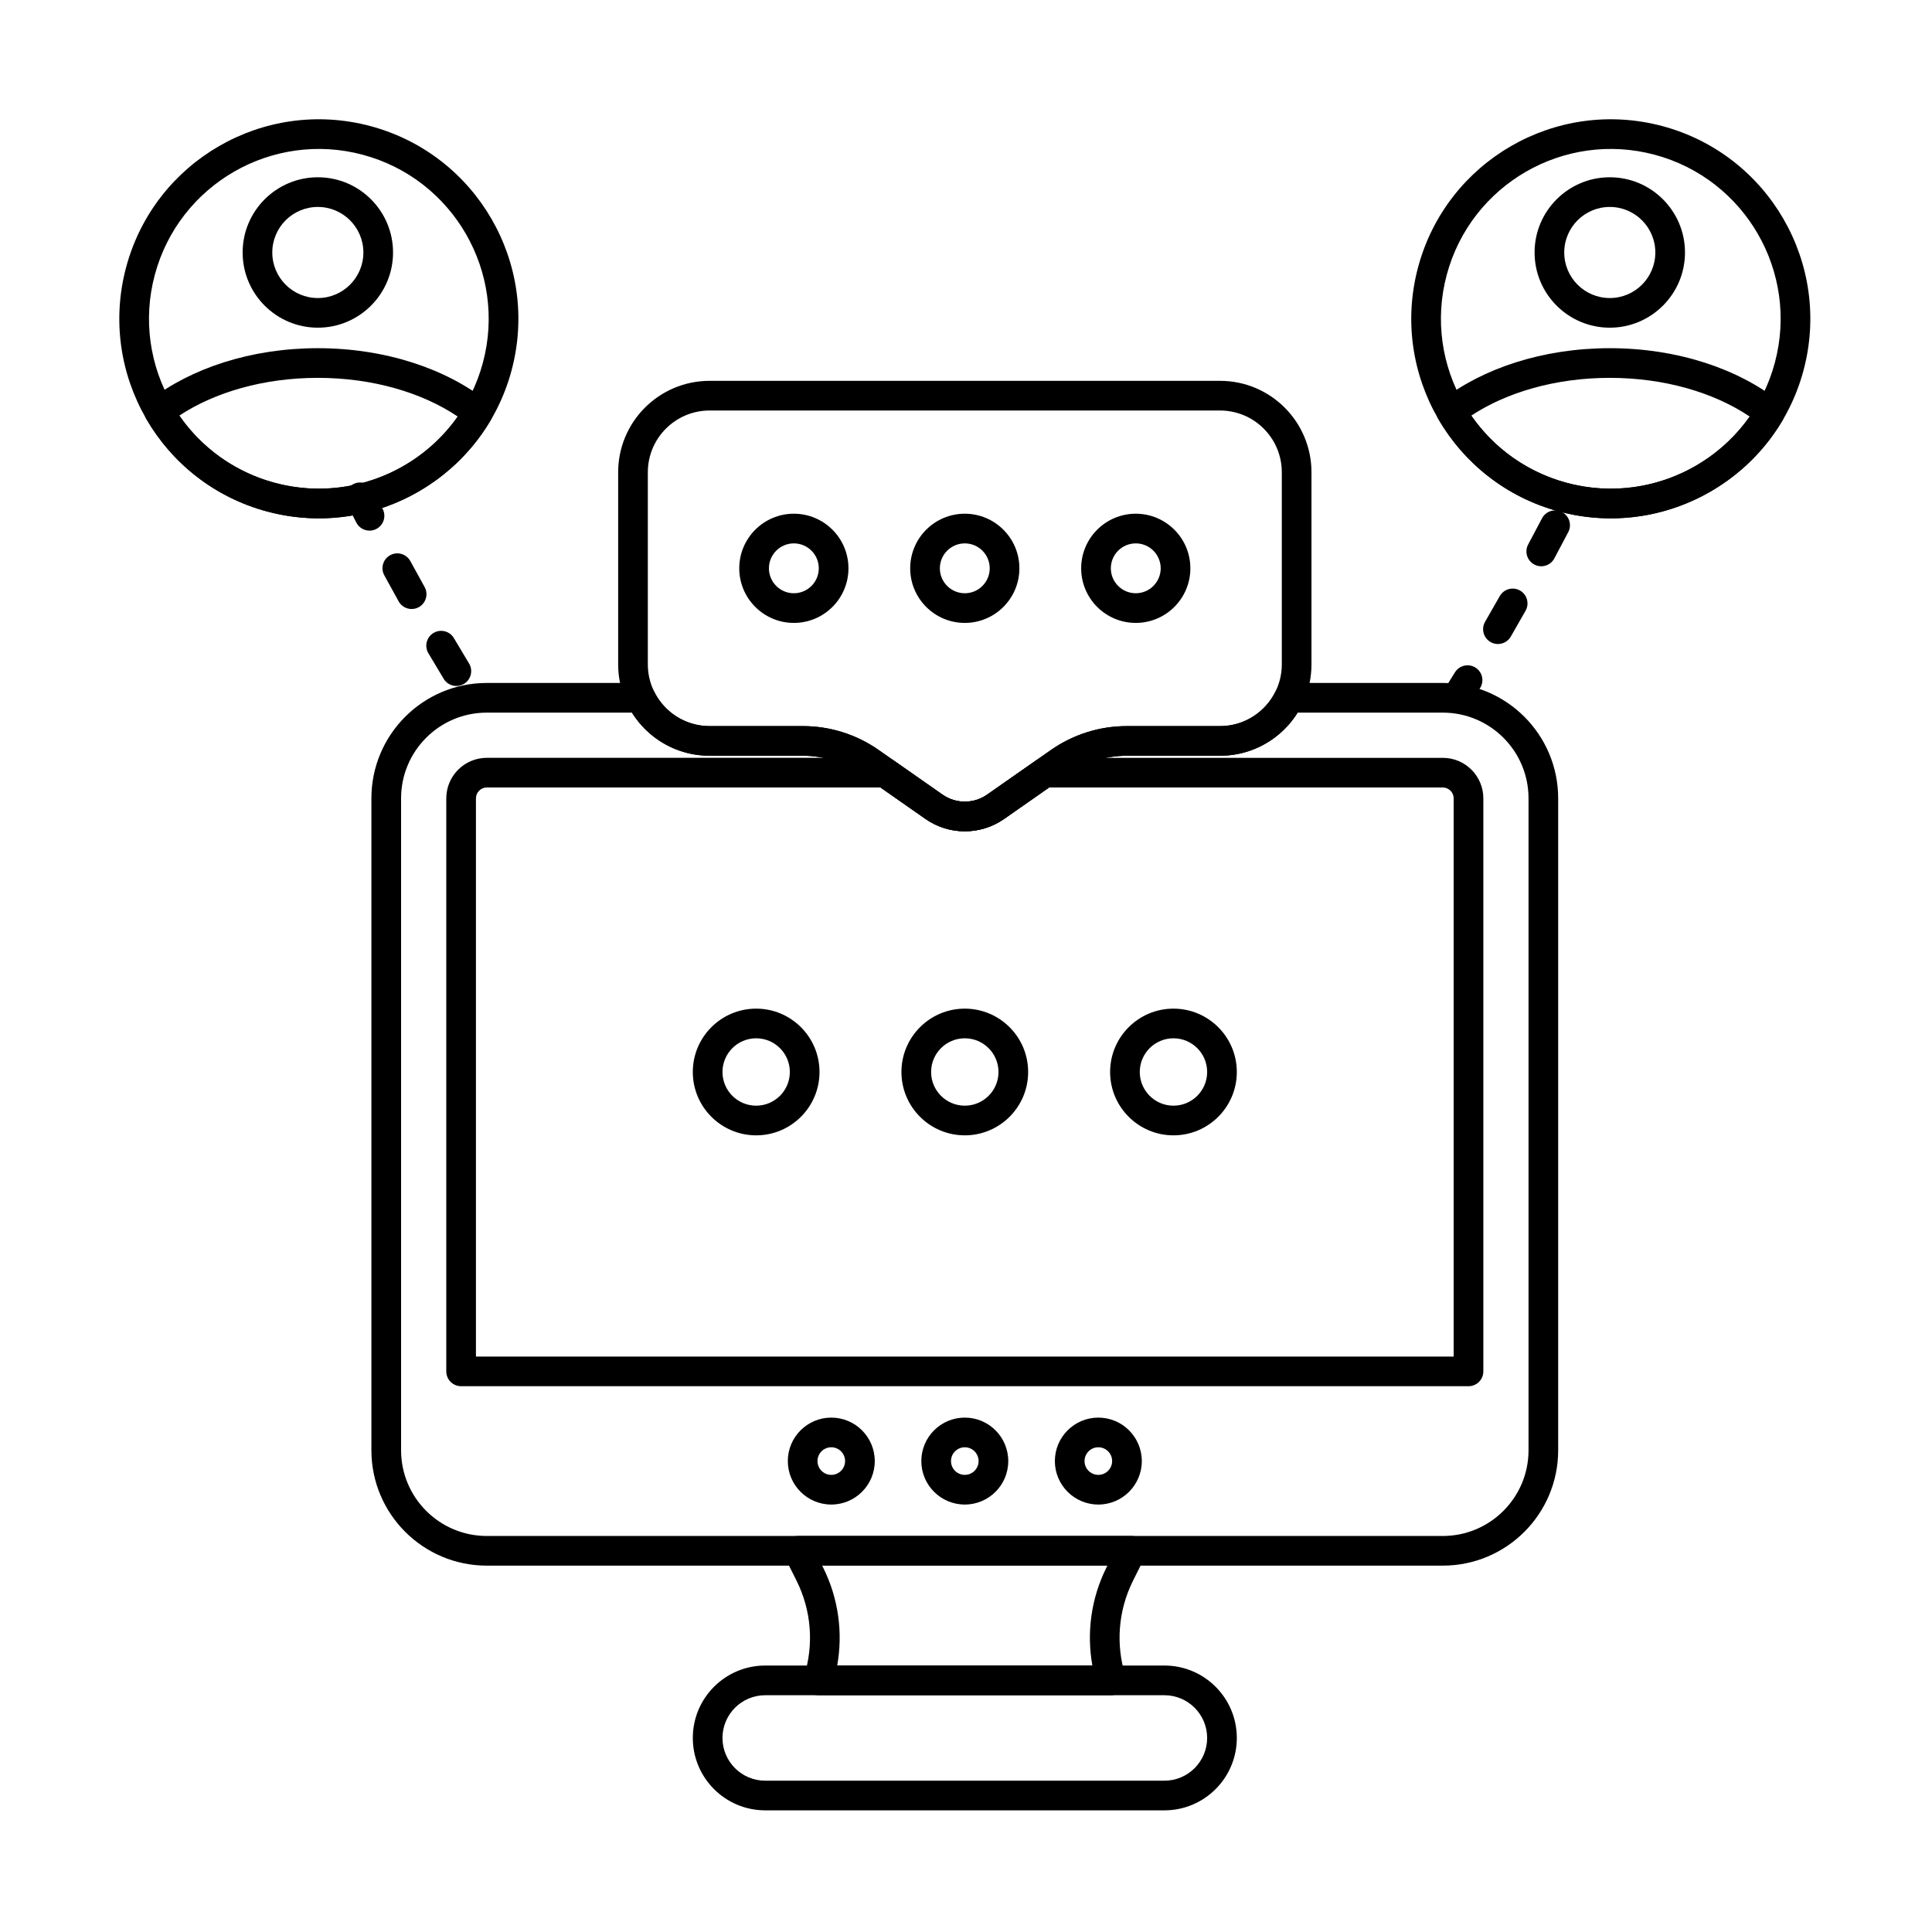 <?xml version="1.0" encoding="UTF-8"?>
<!-- Uploaded to: SVG Find, www.svgrepo.com, Generator: SVG Find Mixer Tools -->
<svg fill="#000000" width="800px" height="800px" version="1.1" viewBox="144 144 512 512" xmlns="http://www.w3.org/2000/svg">
 <g fill-rule="evenodd">
  <path d="m364.3 519.68c-6.359 0-11.52 5.164-11.52 11.52s5.16 11.52 11.52 11.52c6.356 0 11.52-5.164 11.52-11.52s-5.164-11.52-11.52-11.52zm0 7.863c2.016 0 3.656 1.637 3.656 3.656s-1.641 3.656-3.656 3.656c-2.019 0-3.656-1.637-3.656-3.656s1.637-3.656 3.656-3.656z"/>
  <path d="m399.68 519.68c-6.356 0-11.52 5.164-11.52 11.52s5.16 11.52 11.52 11.52 11.52-5.164 11.52-11.52-5.16-11.52-11.52-11.52zm0 7.863c2.019 0 3.656 1.637 3.656 3.656s-1.637 3.656-3.656 3.656c-2.016 0-3.656-1.637-3.656-3.656s1.641-3.656 3.656-3.656z"/>
  <path d="m435.07 519.68c-6.356 0-11.52 5.164-11.52 11.52s5.164 11.52 11.52 11.52 11.52-5.164 11.52-11.52-5.164-11.52-11.52-11.52zm0 7.863c2.019 0 3.656 1.637 3.656 3.656s-1.637 3.656-3.656 3.656-3.656-1.637-3.656-3.656 1.637-3.656 3.656-3.656z"/>
  <path d="m346.79 623.76h105.79c10.59 0 19.188-8.598 19.188-19.188 0-10.59-8.598-19.188-19.188-19.188h-105.79c-10.59 0-19.188 8.598-19.188 19.188 0 10.59 8.598 19.188 19.188 19.188zm0-7.859c-6.25 0-11.324-5.074-11.324-11.324s5.074-11.324 11.324-11.324h105.79c6.25 0 11.324 5.074 11.324 11.324s-5.074 11.324-11.324 11.324h-105.79z"/>
  <path d="m352.05 556.81s1.445 2.894 3.055 6.121c3.969 7.949 4.586 16.988 2.004 25.207-0.375 1.195-0.16 2.496 0.582 3.504 0.738 1.008 1.918 1.605 3.168 1.605h77.637c1.25 0 2.43-0.598 3.168-1.605 0.742-1.008 0.957-2.309 0.582-3.504-2.578-8.219-1.961-17.258 2.004-25.207 1.613-3.227 3.055-6.121 3.055-6.121 0.289-0.547 0.453-1.172 0.453-1.836 0-2.172-1.762-3.93-3.93-3.93h-88.301c-2.172 0-3.93 1.758-3.93 3.93 0 0.664 0.164 1.285 0.453 1.836zm85.422 2.098-0.254 0.512c-4.078 8.176-5.285 17.285-3.727 25.965h-67.625c1.559-8.68 0.352-17.789-3.731-25.965l-0.254-0.512z"/>
  <path d="m533.34 331.01c0.977-1.555 1.949-3.121 2.926-4.707 1.137-1.848 0.559-4.273-1.289-5.406-1.848-1.137-4.273-0.559-5.406 1.289-0.961 1.566-1.922 3.113-2.883 4.644-1.156 1.836-0.602 4.266 1.238 5.418 1.836 1.152 4.266 0.598 5.418-1.238zm-275.82-13.906c1.352 2.297 2.707 4.562 4.062 6.793 1.125 1.855 3.547 2.449 5.398 1.32 1.855-1.125 2.445-3.547 1.32-5.398-1.336-2.203-2.672-4.438-4.008-6.703-1.102-1.867-3.512-2.492-5.383-1.391-1.871 1.102-2.492 3.512-1.391 5.383zm286.85-4.394c1.309-2.258 2.617-4.547 3.926-6.867 1.066-1.891 0.395-4.289-1.492-5.356-1.891-1.066-4.289-0.395-5.356 1.496-1.293 2.293-2.586 4.555-3.879 6.785-1.09 1.879-0.445 4.285 1.43 5.371 1.879 1.086 4.285 0.445 5.371-1.43zm-298.53-16.254c1.273 2.336 2.543 4.644 3.812 6.922 1.059 1.895 3.453 2.574 5.348 1.52 1.895-1.059 2.574-3.453 1.52-5.348-1.258-2.254-2.516-4.539-3.773-6.848-1.035-1.906-3.426-2.613-5.332-1.578s-2.613 3.426-1.578 5.332zm310.07-4.465c1.23-2.301 2.465-4.625 3.699-6.981 1.004-1.922 0.262-4.301-1.66-5.305-1.922-1.004-4.297-0.262-5.305 1.66-1.223 2.332-2.441 4.637-3.66 6.914-1.023 1.91-0.305 4.297 1.609 5.32 1.91 1.023 4.297 0.305 5.32-1.609zm-320-14.41c0.84 1.652 1.684 3.289 2.527 4.918 1 1.926 3.375 2.68 5.297 1.68 1.926-1 2.68-3.371 1.684-5.297-0.836-1.613-1.672-3.234-2.504-4.871-0.984-1.934-3.356-2.703-5.289-1.715-1.934 0.984-2.703 3.356-1.715 5.289z"/>
  <path d="m242.18 177.42c-28.184-7.551-57.199 9.199-64.75 37.387-7.551 28.184 9.199 57.199 37.387 64.75 28.184 7.551 57.199-9.199 64.75-37.387 7.551-28.184-9.199-57.199-37.383-64.75zm-2.035 7.594c23.996 6.43 38.254 31.129 31.824 55.121-6.43 23.996-31.129 38.254-55.121 31.824-23.996-6.43-38.254-31.129-31.824-55.121 6.43-23.996 31.129-38.254 55.121-31.824z"/>
  <path d="m584.56 177.42c-28.184-7.551-57.199 9.199-64.75 37.387-7.555 28.184 9.199 57.199 37.383 64.75 28.188 7.551 57.199-9.199 64.754-37.387 7.551-28.184-9.199-57.199-37.387-64.75zm-2.035 7.594c23.996 6.43 38.254 31.129 31.824 55.121-6.43 23.996-31.129 38.254-55.121 31.824-23.996-6.43-38.254-31.129-31.828-55.121 6.43-23.996 31.129-38.254 55.121-31.824z"/>
  <path d="m228.23 190.98c-11 0-19.93 8.93-19.93 19.93s8.93 19.93 19.93 19.93 19.93-8.93 19.93-19.93-8.93-19.93-19.93-19.93zm0 7.863c6.66 0 12.07 5.406 12.07 12.07 0 6.66-5.406 12.07-12.07 12.07-6.664 0-12.07-5.406-12.07-12.07 0-6.66 5.406-12.07 12.07-12.07z"/>
  <path d="m570.61 190.98c-11 0-19.93 8.93-19.93 19.93s8.93 19.93 19.93 19.93 19.93-8.93 19.93-19.93-8.93-19.93-19.93-19.93zm0 7.863c6.66 0 12.07 5.406 12.07 12.07 0 6.66-5.406 12.07-12.07 12.07-6.66 0-12.07-5.406-12.07-12.07 0-6.66 5.406-12.07 12.07-12.07z"/>
  <path d="m183.79 250c-1.559 1.207-1.98 3.383-0.988 5.082 6.777 11.645 17.973 20.719 32.004 24.477 23.43 6.277 47.434-4.238 59.203-24.156 1-1.691 0.598-3.863-0.945-5.082-10.785-8.539-26.863-14.047-44.84-14.047-17.754 0-33.652 5.367-44.43 13.723zm7.723 4.141c9.449-6.219 22.426-10.004 36.711-10.004 14.477 0 27.605 3.887 37.086 10.254-10.559 15-29.73 22.598-48.469 17.574-10.703-2.867-19.469-9.371-25.328-17.824z"/>
  <path d="m526.18 250c-1.559 1.207-1.98 3.383-0.988 5.082 6.777 11.645 17.973 20.719 32 24.477 23.434 6.277 47.434-4.238 59.203-24.156 1-1.691 0.598-3.863-0.945-5.082-10.785-8.539-26.863-14.047-44.84-14.047-17.754 0-33.652 5.367-44.43 13.723zm7.723 4.141c9.449-6.219 22.426-10.004 36.707-10.004 14.477 0 27.609 3.887 37.086 10.254-10.559 15-29.73 22.598-48.469 17.574-10.703-2.867-19.469-9.371-25.328-17.824z"/>
  <path d="m354.38 280.14c-7.984 0-14.469 6.484-14.469 14.469s6.484 14.469 14.469 14.469 14.469-6.481 14.469-14.469c0-7.984-6.484-14.469-14.469-14.469zm0 7.863c3.644 0 6.606 2.957 6.606 6.606 0 3.644-2.961 6.606-6.606 6.606s-6.606-2.961-6.606-6.606c0-3.648 2.961-6.606 6.606-6.606z"/>
  <path d="m399.68 280.14c-7.984 0-14.469 6.484-14.469 14.469s6.481 14.469 14.469 14.469c7.984 0 14.469-6.481 14.469-14.469 0-7.984-6.484-14.469-14.469-14.469zm0 7.863c3.648 0 6.606 2.957 6.606 6.606 0 3.644-2.957 6.606-6.606 6.606-3.644 0-6.606-2.961-6.606-6.606 0-3.648 2.961-6.606 6.606-6.606z"/>
  <path d="m444.99 280.14c-7.984 0-14.469 6.484-14.469 14.469s6.484 14.469 14.469 14.469c7.984 0 14.469-6.481 14.469-14.469 0-7.984-6.481-14.469-14.469-14.469zm0 7.863c3.644 0 6.606 2.957 6.606 6.606 0 3.644-2.961 6.606-6.606 6.606-3.644 0-6.606-2.961-6.606-6.606 0-3.648 2.961-6.606 6.606-6.606z"/>
  <path d="m344.39 411.3c-9.266 0-16.789 7.523-16.789 16.789s7.523 16.789 16.789 16.789 16.789-7.523 16.789-16.789-7.523-16.789-16.789-16.789zm0 7.859c4.926 0 8.926 4 8.926 8.93 0 4.926-4 8.926-8.926 8.926s-8.926-4-8.926-8.926c0-4.93 4-8.93 8.926-8.93z"/>
  <path d="m399.68 411.3c-9.266 0-16.789 7.523-16.789 16.789s7.523 16.789 16.789 16.789 16.789-7.523 16.789-16.789-7.523-16.789-16.789-16.789zm0 7.859c4.93 0 8.93 4 8.93 8.93 0 4.926-4 8.926-8.93 8.926-4.926 0-8.926-4-8.926-8.926 0-4.93 4-8.93 8.926-8.93z"/>
  <path d="m454.98 411.3c-9.266 0-16.789 7.523-16.789 16.789s7.523 16.789 16.789 16.789c9.266 0 16.789-7.523 16.789-16.789s-7.523-16.789-16.789-16.789zm0 7.859c4.926 0 8.926 4 8.926 8.93 0 4.926-4 8.926-8.926 8.926-4.93 0-8.93-4-8.93-8.926 0-4.93 4-8.93 8.93-8.93z"/>
  <path d="m356.78 344.29c5.566 0 11 1.711 15.559 4.898 5.129 3.59 11.766 8.23 16.926 11.836 6.258 4.379 14.586 4.379 20.848 0 5.16-3.609 11.793-8.246 16.926-11.836 4.562-3.188 9.992-4.898 15.559-4.898h24.719c13.387 0 24.238-10.852 24.238-24.238v-50.887c0-13.387-10.852-24.238-24.238-24.238h-135.26c-13.387 0-24.238 10.852-24.238 24.238v50.887c0 13.387 10.852 24.238 24.238 24.238h24.723zm0-7.863h-24.723c-9.043 0-16.375-7.332-16.375-16.375v-50.887c0-9.043 7.332-16.375 16.375-16.375h135.26c9.043 0 16.375 7.332 16.375 16.375v50.887c0 9.043-7.332 16.375-16.375 16.375h-24.719c-7.18 0-14.184 2.207-20.066 6.32l-16.926 11.836c-3.555 2.484-8.285 2.484-11.836 0l-16.926-11.836c-5.883-4.113-12.887-6.32-20.066-6.32z"/>
  <path d="m420.78 344.83c-0.805 0-1.594 0.246-2.254 0.711l-12.922 9.039c-3.555 2.484-8.285 2.484-11.836 0l-12.926-9.039c-0.66-0.461-1.449-0.711-2.254-0.711h-105.57c-5.938 0-10.75 4.812-10.75 10.75v151.85c0 2.172 1.762 3.93 3.934 3.93h266.97c2.172 0 3.93-1.758 3.93-3.93v-151.85c0-5.938-4.812-10.746-10.746-10.746h-105.57zm1.238 7.863h104.33c1.598 0 2.891 1.293 2.891 2.887v147.92h-259.11v-147.92c0-1.594 1.293-2.887 2.887-2.887h104.33l11.91 8.328c6.258 4.379 14.586 4.379 20.848 0z"/>
  <path d="m485.58 324.99c-1.504 0-2.875 0.859-3.535 2.211-2.656 5.457-8.254 9.219-14.734 9.219h-24.719c-7.18 0-14.184 2.207-20.066 6.32l-16.926 11.836c-3.555 2.484-8.285 2.484-11.836 0l-16.926-11.836c-5.883-4.113-12.887-6.32-20.066-6.32h-24.723c-6.477 0-12.078-3.762-14.734-9.219-0.66-1.352-2.031-2.211-3.535-2.211h-40.77c-16.891 0-30.586 13.695-30.586 30.586v172.75c0 16.891 13.695 30.582 30.586 30.582h253.34c16.891 0 30.582-13.695 30.582-30.582v-172.75c0-16.891-13.695-30.586-30.582-30.586h-40.773zm2.312 7.863h38.461c12.547 0 22.723 10.172 22.723 22.723v172.75c0 12.547-10.176 22.723-22.723 22.723h-253.34c-12.551 0-22.723-10.176-22.723-22.723v-172.75c0-12.551 10.172-22.723 22.723-22.723h38.461c4.277 6.859 11.895 11.426 20.578 11.426h24.723c5.566 0 11 1.711 15.559 4.898 5.129 3.59 11.766 8.23 16.926 11.836 6.258 4.379 14.586 4.379 20.848 0 5.16-3.609 11.793-8.246 16.926-11.836 4.562-3.188 9.992-4.898 15.559-4.898h24.719c8.684 0 16.305-4.566 20.582-11.43v0.004z"/>
 </g>
</svg>